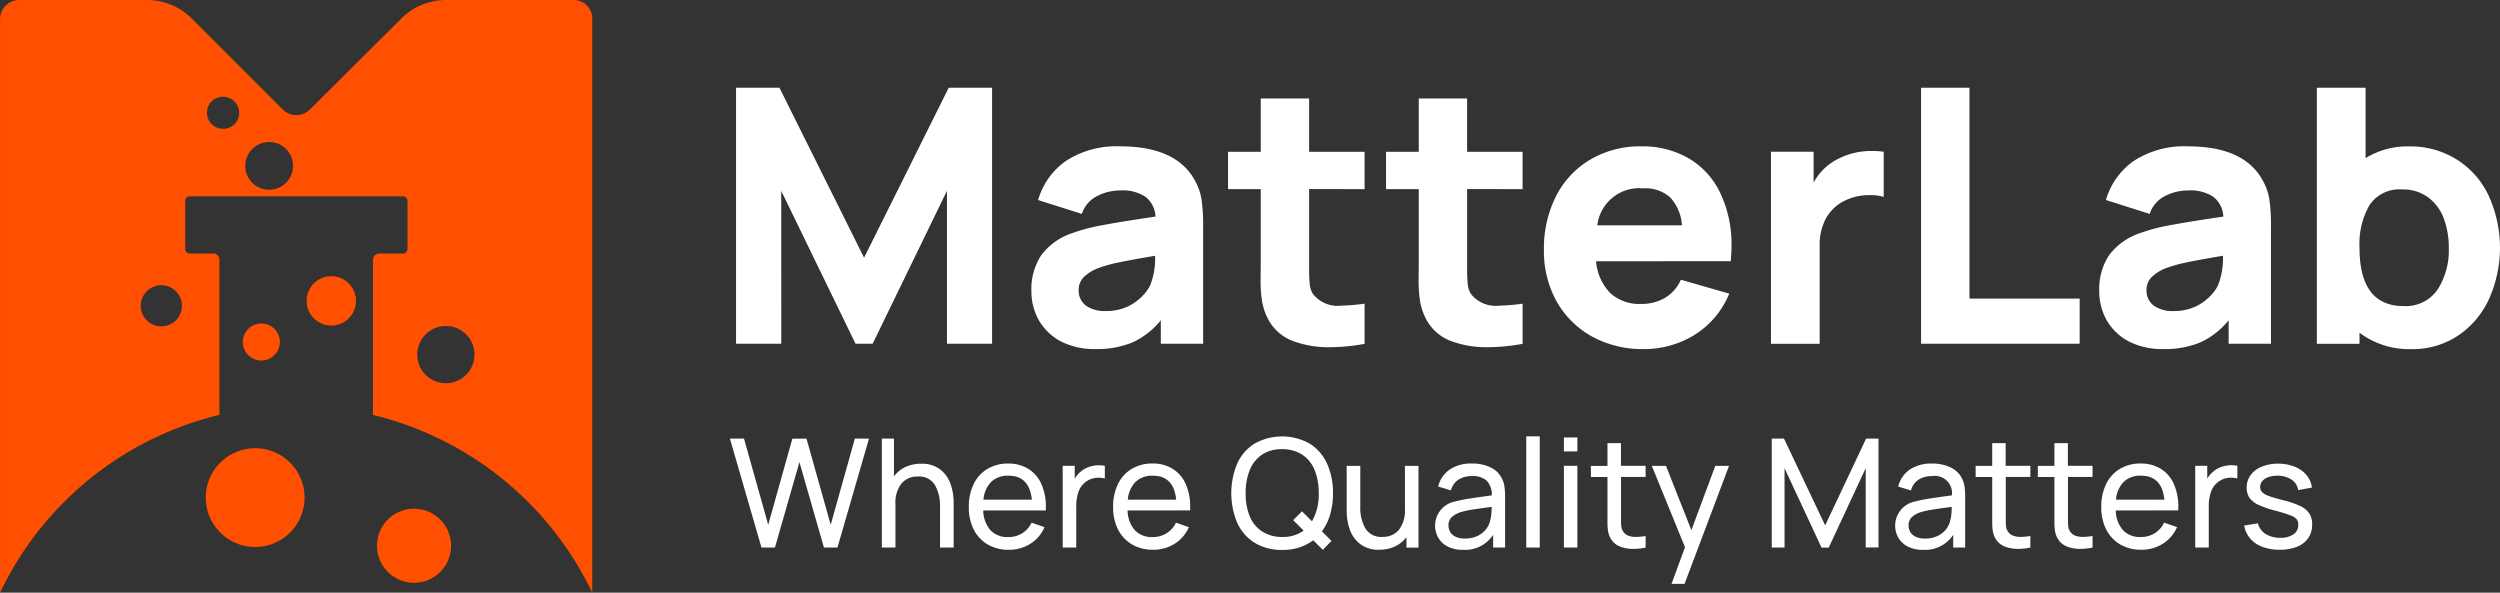 <svg xmlns="http://www.w3.org/2000/svg" width="211" height="50.022" viewBox="0 0 211 50.022">
  <rect x="0" y="0" width="211" height="50.022" fill="#333333" stroke="none"/>
  <g id="logo" transform="translate(-102.364 -214.82)">
    <path id="Path_18818" data-name="Path 18818" d="M130.838,276.094a4.169,4.169,0,1,0-4.169-4.168A4.168,4.168,0,0,0,130.838,276.094Z" transform="translate(-6.937 -15.108)" fill="#ff4f00"/>
    <path id="Path_18819" data-name="Path 18819" d="M150.018,281.156a3.126,3.126,0,1,0-3.126-3.126A3.126,3.126,0,0,0,150.018,281.156Z" transform="translate(-12.709 -17.148)" fill="#ff4f00"/>
    <path id="Path_18820" data-name="Path 18820" d="M140.663,251.606a2.084,2.084,0,1,0-2.084-2.084A2.084,2.084,0,0,0,140.663,251.606Z" transform="translate(-10.336 -9.309)" fill="#ff4f00"/>
    <path id="Path_18821" data-name="Path 18821" d="M132.608,256.154a1.563,1.563,0,1,0-1.564-1.563A1.563,1.563,0,0,0,132.608,256.154Z" transform="translate(-8.185 -10.905)" fill="#ff4f00"/>
    <path id="Path_18822" data-name="Path 18822" d="M115.981,242.367a1.737,1.737,0,1,1,1.736-1.737A1.742,1.742,0,0,1,115.981,242.367Zm5.21-16.674a1.356,1.356,0,0,1-1.355-1.355,1.335,1.335,0,0,1,1.355-1.354,1.356,1.356,0,0,1,1.355,1.354A1.334,1.334,0,0,1,121.191,225.693Zm3.891,5.142a2.015,2.015,0,1,1,2.014-2.015A2.016,2.016,0,0,1,125.082,230.834Zm14.9,16.326a2.4,2.4,0,0,1-2.4-2.4,2.414,2.414,0,1,1,2.4,2.4Zm10.8-32.34H140.019a5.336,5.336,0,0,0-3.786,1.563l-7.712,7.678a1.635,1.635,0,0,1-2.292,0l-7.677-7.678a5.338,5.338,0,0,0-3.787-1.563H104a1.624,1.624,0,0,0-1.633,1.6v48.424a27.661,27.661,0,0,1,18.515-15.006v-13.1a.512.512,0,0,0-.521-.522h-1.98a.385.385,0,0,1-.382-.382v-4.065a.386.386,0,0,1,.382-.382h17.993a.386.386,0,0,1,.382.382v4.065a.385.385,0,0,1-.382.382h-1.98a.542.542,0,0,0-.555.522v13.1a27.756,27.756,0,0,1,18.514,15.006V216.418A1.564,1.564,0,0,0,150.788,214.82Z" fill="#ff4f00"/>
    <path id="Path_18823" data-name="Path 18823" d="M193.116,248.189H189.3V226.58h3.662l7.143,14.346,7.143-14.346h3.662v21.609H207.1V235.284l-6.273,12.906h-1.441l-6.273-12.906Zm34.946-13.716a4.706,4.706,0,0,1,.54,1.651,15.613,15.613,0,0,1,.12,2.161v9.9H225.15v-1.981a6.6,6.6,0,0,1-2.371,1.861,7.783,7.783,0,0,1-3.151.57,6.188,6.188,0,0,1-2.911-.645,4.643,4.643,0,0,1-1.861-1.786,5.011,5.011,0,0,1-.63-2.491,5.193,5.193,0,0,1,.825-2.986,5.376,5.376,0,0,1,2.716-1.906,15.05,15.05,0,0,1,2.566-.66q1.516-.285,4.367-.705a2.231,2.231,0,0,0-.84-1.666,3.482,3.482,0,0,0-2.131-.54,4.228,4.228,0,0,0-1.966.48,2.536,2.536,0,0,0-1.276,1.5l-3.692-1.171a6.036,6.036,0,0,1,2.371-3.316,7.809,7.809,0,0,1,4.562-1.216Q226.516,231.532,228.061,234.473Zm-3.812,8.794a6.265,6.265,0,0,0,.42-2.506q-2.116.36-3.106.57a11.6,11.6,0,0,0-1.666.465,3.5,3.5,0,0,0-1.291.81,1.519,1.519,0,0,0-.39,1.05,1.583,1.583,0,0,0,.6,1.306,2.726,2.726,0,0,0,1.681.465,4.293,4.293,0,0,0,1.816-.36,4.158,4.158,0,0,0,1.246-.87A3.7,3.7,0,0,0,224.25,243.267Zm13.416-8.134v6.8a10.589,10.589,0,0,0,.06,1.261,1.825,1.825,0,0,0,.27.8,2.66,2.66,0,0,0,2.431.975,15.411,15.411,0,0,0,1.921-.165v3.391a16.256,16.256,0,0,1-2.911.285,8.54,8.54,0,0,1-3.181-.54,3.906,3.906,0,0,1-2.011-1.756,5.008,5.008,0,0,1-.54-1.531,10.974,10.974,0,0,1-.135-1.846l.015-1.486v-6.183h-2.761v-3.151h2.761v-4.5h4.082v4.5h4.682v3.151Zm13.336,0v6.8a10.587,10.587,0,0,0,.06,1.261,1.824,1.824,0,0,0,.27.8,2.66,2.66,0,0,0,2.431.975,15.412,15.412,0,0,0,1.921-.165v3.391a16.256,16.256,0,0,1-2.911.285,8.54,8.54,0,0,1-3.181-.54,3.907,3.907,0,0,1-2.011-1.756,5.008,5.008,0,0,1-.54-1.531,10.97,10.97,0,0,1-.135-1.846l.015-1.486v-6.183h-2.761v-3.151h2.761v-4.5H251v4.5h4.682v3.151Zm10.882,6.093a4.369,4.369,0,0,0,1.186,2.671,3.626,3.626,0,0,0,2.611.93,3.824,3.824,0,0,0,2.041-.525,3.323,3.323,0,0,0,1.321-1.516l4.082,1.171a7.42,7.42,0,0,1-1.7,2.521,7.581,7.581,0,0,1-2.521,1.606,8.156,8.156,0,0,1-2.986.555,8.881,8.881,0,0,1-4.382-1.065,7.68,7.68,0,0,1-2.986-2.971,8.673,8.673,0,0,1-1.065-4.307,9.772,9.772,0,0,1,1.035-4.592,7.517,7.517,0,0,1,2.911-3.076,8.212,8.212,0,0,1,4.247-1.1,7.754,7.754,0,0,1,4.067,1.035,6.743,6.743,0,0,1,2.641,2.941,10.085,10.085,0,0,1,.93,4.472q0,.405-.06,1.246Zm3.977-6.153a3.56,3.56,0,0,0-3.872,3.121h7.143a3.789,3.789,0,0,0-1.005-2.371A3.144,3.144,0,0,0,265.86,235.074Zm16.129-2.311a6.062,6.062,0,0,1,3.241-.84,6.611,6.611,0,0,1,.93.06v3.812a3.812,3.812,0,0,0-1.156-.15,4.671,4.671,0,0,0-2.026.42,3.588,3.588,0,0,0-1.651,1.471,4.623,4.623,0,0,0-.57,2.371v8.284h-4.112V231.982h3.6v2.611A4.664,4.664,0,0,1,281.989,232.763ZM302.7,248.189H289.315V226.58H293.4v17.8h9.3Zm15.487-13.716a4.706,4.706,0,0,1,.54,1.651,15.609,15.609,0,0,1,.12,2.161v9.9h-3.572v-1.981a6.6,6.6,0,0,1-2.371,1.861,7.783,7.783,0,0,1-3.151.57,6.188,6.188,0,0,1-2.911-.645,4.643,4.643,0,0,1-1.861-1.786,5.011,5.011,0,0,1-.63-2.491,5.193,5.193,0,0,1,.825-2.986,5.376,5.376,0,0,1,2.716-1.906,15.051,15.051,0,0,1,2.566-.66q1.516-.285,4.367-.705a2.231,2.231,0,0,0-.84-1.666,3.482,3.482,0,0,0-2.131-.54,4.228,4.228,0,0,0-1.966.48,2.537,2.537,0,0,0-1.276,1.5l-3.692-1.171a6.036,6.036,0,0,1,2.371-3.316,7.809,7.809,0,0,1,4.562-1.216Q316.643,231.532,318.188,234.473Zm-3.812,8.794a6.265,6.265,0,0,0,.42-2.506q-2.116.36-3.106.57a11.6,11.6,0,0,0-1.666.465,3.5,3.5,0,0,0-1.291.81,1.519,1.519,0,0,0-.39,1.05,1.583,1.583,0,0,0,.6,1.306,2.726,2.726,0,0,0,1.681.465,4.293,4.293,0,0,0,1.816-.36,4.158,4.158,0,0,0,1.246-.87A3.7,3.7,0,0,0,314.377,243.267Zm16.117-11.735a7.39,7.39,0,0,1,4.022,1.1,7.207,7.207,0,0,1,2.7,3.046,10.586,10.586,0,0,1,.015,8.779,7.415,7.415,0,0,1-2.641,3.076,6.934,6.934,0,0,1-3.887,1.11,7.029,7.029,0,0,1-4.382-1.381v.93h-3.6V226.58h4.112v5.943A6.735,6.735,0,0,1,330.494,231.532Zm-.45,13.476a3.259,3.259,0,0,0,2.851-1.366,6.094,6.094,0,0,0,.96-3.557,6.822,6.822,0,0,0-.435-2.506,3.852,3.852,0,0,0-1.321-1.756,3.587,3.587,0,0,0-2.206-.66,3.033,3.033,0,0,0-2.716,1.306,6.555,6.555,0,0,0-.855,3.617Q326.322,245.008,330.043,245.008Z" transform="translate(-24.813 -4.356)" fill="#fff"/>
    <path id="Path_18824" data-name="Path 18824" d="M192.373,280.916h-1.136l-2.662-9.194h1.188l2.043,7.272,2.037-7.266,1.194-.006,2.043,7.272,2.037-7.272h1.194l-2.662,9.194H196.51l-2.069-7.208Zm12.338-7.074a2.494,2.494,0,0,1,1.647.511,2.691,2.691,0,0,1,.856,1.251,4.763,4.763,0,0,1,.243,1.5v3.812h-1.149v-3.454a3.476,3.476,0,0,0-.434-1.826,1.54,1.54,0,0,0-1.437-.715,1.731,1.731,0,0,0-1.392.6,2.66,2.66,0,0,0-.5,1.762v3.633h-1.149v-9.194h1.022v3.186a2.579,2.579,0,0,1,.971-.792A3.1,3.1,0,0,1,204.711,273.841Zm5.242,3.946a2.621,2.621,0,0,0,.607,1.66,1.944,1.944,0,0,0,1.494.581,2.192,2.192,0,0,0,1.181-.313,2.12,2.12,0,0,0,.8-.9l1.092.377a3.109,3.109,0,0,1-1.207,1.411,3.34,3.34,0,0,1-1.813.5,3.456,3.456,0,0,1-1.775-.447,3.06,3.06,0,0,1-1.181-1.264,4.109,4.109,0,0,1-.415-1.884,4.356,4.356,0,0,1,.409-1.947,3.017,3.017,0,0,1,1.162-1.283,3.331,3.331,0,0,1,1.749-.453,3.15,3.15,0,0,1,1.7.447,2.836,2.836,0,0,1,1.1,1.271,4.613,4.613,0,0,1,.383,1.96c0,.123,0,.217-.006.281Zm2.139-2.937a2.017,2.017,0,0,0-1.462.517,2.433,2.433,0,0,0-.658,1.507h4.086Q213.848,274.851,212.092,274.85Zm6.171-.409a2.054,2.054,0,0,1,.677-.351,2.621,2.621,0,0,1,.785-.121,2.394,2.394,0,0,1,.492.051v1.066a2.216,2.216,0,0,0-.517-.064,1.767,1.767,0,0,0-1.711,1.2,3.775,3.775,0,0,0-.185,1.232v3.461h-1.143v-6.9h1.015v1.092A2.113,2.113,0,0,1,218.263,274.442Zm3.873,3.346a2.627,2.627,0,0,0,.607,1.66,1.944,1.944,0,0,0,1.494.581,2.19,2.19,0,0,0,1.181-.313,2.114,2.114,0,0,0,.8-.9l1.092.377A3.109,3.109,0,0,1,226.1,280.6a3.338,3.338,0,0,1-1.813.5,3.456,3.456,0,0,1-1.775-.447,3.06,3.06,0,0,1-1.181-1.264,4.108,4.108,0,0,1-.415-1.884,4.368,4.368,0,0,1,.409-1.947,3.023,3.023,0,0,1,1.162-1.283,3.331,3.331,0,0,1,1.749-.453,3.145,3.145,0,0,1,1.7.447,2.831,2.831,0,0,1,1.1,1.271,4.613,4.613,0,0,1,.383,1.96c0,.123,0,.217-.006.281Zm2.139-2.937a2.019,2.019,0,0,0-1.462.517,2.433,2.433,0,0,0-.658,1.507h4.086Q226.031,274.851,224.275,274.85Zm15.2,1.469a6.443,6.443,0,0,1-.236,1.788,4.479,4.479,0,0,1-.7,1.437l.811.811-.734.747-.811-.8a4.223,4.223,0,0,1-2.624.811,4.315,4.315,0,0,1-2.318-.6,3.839,3.839,0,0,1-1.469-1.679,6.478,6.478,0,0,1,0-5.012,3.837,3.837,0,0,1,1.469-1.686,4.763,4.763,0,0,1,4.629,0,3.833,3.833,0,0,1,1.475,1.686A5.861,5.861,0,0,1,239.472,276.319Zm-4.252,3.7a2.91,2.91,0,0,0,1.775-.536l-.887-.881.747-.747.843.843a4.517,4.517,0,0,0,.568-2.382,5,5,0,0,0-.351-1.954,2.778,2.778,0,0,0-1.047-1.29,3.038,3.038,0,0,0-1.711-.46,2.924,2.924,0,0,0-1.692.473,2.835,2.835,0,0,0-1.028,1.309,5.194,5.194,0,0,0-.338,1.96,4.9,4.9,0,0,0,.351,1.935,2.814,2.814,0,0,0,1.053,1.277A3.1,3.1,0,0,0,235.22,280.022Zm10.323-6h1.143v6.9h-1.015v-.888a2.572,2.572,0,0,1-.977.792,3.056,3.056,0,0,1-1.322.274,2.493,2.493,0,0,1-1.647-.511,2.69,2.69,0,0,1-.856-1.245,4.792,4.792,0,0,1-.243-1.507V274.02h1.149v3.454a3.512,3.512,0,0,0,.428,1.826,1.553,1.553,0,0,0,1.443.715,1.722,1.722,0,0,0,1.385-.594,2.667,2.667,0,0,0,.511-1.769Zm8.229,1.156a2.208,2.208,0,0,1,.179.651,6.562,6.562,0,0,1,.045.824v4.265h-1.009v-1.073a2.832,2.832,0,0,1-2.554,1.264,2.744,2.744,0,0,1-1.277-.275,1.938,1.938,0,0,1-.8-.747,2.074,2.074,0,0,1,1.424-3.058,11.231,11.231,0,0,1,1.143-.236q.646-.1,1.545-.224l.409-.057a1.732,1.732,0,0,0-.421-1.226,1.752,1.752,0,0,0-1.277-.4,2.023,2.023,0,0,0-1.117.3,1.538,1.538,0,0,0-.638.907l-1.079-.326a2.459,2.459,0,0,1,.97-1.43,3.2,3.2,0,0,1,1.877-.511,3.469,3.469,0,0,1,1.615.345A2,2,0,0,1,253.772,275.176Zm-3.167,4.98a2.459,2.459,0,0,0,1.047-.211,2.029,2.029,0,0,0,.734-.575,1.852,1.852,0,0,0,.364-.8,2.287,2.287,0,0,0,.083-.485q.026-.268.032-.6l-.313.038q-.9.122-1.386.2a7.278,7.278,0,0,0-.875.192,2.058,2.058,0,0,0-.785.421.931.931,0,0,0-.287.715,1.1,1.1,0,0,0,.147.555,1.055,1.055,0,0,0,.46.4A1.767,1.767,0,0,0,250.605,280.156Zm6.315.76h-1.137V271.53h1.137ZM260.1,272.8h-1.137v-1.175H260.1Zm0,8.115h-1.137v-6.9H260.1Zm3.684-5.957v3.671a4.214,4.214,0,0,0,.026.524.876.876,0,0,0,.115.345.893.893,0,0,0,.434.4,1.8,1.8,0,0,0,.7.121,5.656,5.656,0,0,0,.8-.077v.977a5.115,5.115,0,0,1-1.022.109,3.012,3.012,0,0,1-1.2-.223,1.535,1.535,0,0,1-.76-.715,1.918,1.918,0,0,1-.192-.587,5.155,5.155,0,0,1-.045-.747v-3.793h-1.4v-.938h1.4V272.1h1.137v1.916h2.081v.938Zm5.938,4.489,2.018-5.427H272.9l-3.754,9.96h-1.1l1.137-3.09-2.8-6.87h1.194Zm7.863,1.469h-1.079v-9.194h1.034l3.473,7.323,3.454-7.323h1.047v9.188h-1.079v-6.691l-3.122,6.7h-.607l-3.122-6.7Zm15.02-5.74a2.238,2.238,0,0,1,.179.651,6.74,6.74,0,0,1,.045.824v4.265H291.82v-1.073a2.833,2.833,0,0,1-2.554,1.264,2.741,2.741,0,0,1-1.277-.275,1.933,1.933,0,0,1-.8-.747,2.074,2.074,0,0,1,1.424-3.058,11.181,11.181,0,0,1,1.143-.236q.644-.1,1.545-.224l.409-.057a1.455,1.455,0,0,0-1.7-1.622,2.021,2.021,0,0,0-1.117.3,1.535,1.535,0,0,0-.638.907l-1.079-.326a2.455,2.455,0,0,1,.971-1.43,3.2,3.2,0,0,1,1.877-.511,3.474,3.474,0,0,1,1.615.345A2.008,2.008,0,0,1,292.605,275.176Zm-3.167,4.98a2.462,2.462,0,0,0,1.047-.211,2.044,2.044,0,0,0,.734-.575,1.874,1.874,0,0,0,.364-.8,2.351,2.351,0,0,0,.083-.485q.025-.268.032-.6l-.313.038q-.9.122-1.385.2a7.24,7.24,0,0,0-.875.192,2.045,2.045,0,0,0-.785.421.931.931,0,0,0-.287.715,1.091,1.091,0,0,0,.147.555,1.045,1.045,0,0,0,.46.4A1.761,1.761,0,0,0,289.439,280.156Zm6.819-5.2v3.671a4.207,4.207,0,0,0,.026.524.846.846,0,0,0,.115.345.889.889,0,0,0,.434.4,1.8,1.8,0,0,0,.7.121,5.657,5.657,0,0,0,.8-.077v.977a5.121,5.121,0,0,1-1.022.109,3.009,3.009,0,0,1-1.2-.223,1.532,1.532,0,0,1-.76-.715,1.872,1.872,0,0,1-.192-.587,5.155,5.155,0,0,1-.045-.747v-3.793h-1.4v-.938h1.4V272.1h1.136v1.916h2.081v.938Zm5.249,0v3.671a4.394,4.394,0,0,0,.026.524.874.874,0,0,0,.115.345.893.893,0,0,0,.434.4,1.8,1.8,0,0,0,.7.121,5.634,5.634,0,0,0,.8-.077v.977a5.108,5.108,0,0,1-1.022.109,3.012,3.012,0,0,1-1.2-.223,1.535,1.535,0,0,1-.76-.715,1.92,1.92,0,0,1-.191-.587,5.284,5.284,0,0,1-.045-.747v-3.793h-1.4v-.938h1.4V272.1h1.136v1.916h2.082v.938Zm4.032,2.829a2.621,2.621,0,0,0,.607,1.66,1.944,1.944,0,0,0,1.494.581,2.192,2.192,0,0,0,1.181-.313,2.12,2.12,0,0,0,.8-.9l1.092.377A3.109,3.109,0,0,1,309.5,280.6a3.34,3.34,0,0,1-1.813.5,3.456,3.456,0,0,1-1.775-.447,3.061,3.061,0,0,1-1.181-1.264,4.109,4.109,0,0,1-.415-1.884,4.356,4.356,0,0,1,.409-1.947,3.016,3.016,0,0,1,1.162-1.283,3.331,3.331,0,0,1,1.749-.453,3.15,3.15,0,0,1,1.7.447,2.837,2.837,0,0,1,1.1,1.271,4.613,4.613,0,0,1,.383,1.96c0,.123,0,.217-.006.281Zm2.139-2.937a2.018,2.018,0,0,0-1.462.517,2.433,2.433,0,0,0-.658,1.507h4.086Q309.433,274.851,307.677,274.85Zm6.171-.409a2.053,2.053,0,0,1,.677-.351,2.621,2.621,0,0,1,.785-.121,2.394,2.394,0,0,1,.492.051v1.066a2.216,2.216,0,0,0-.517-.064,1.767,1.767,0,0,0-1.711,1.2,3.775,3.775,0,0,0-.185,1.232v3.461h-1.143v-6.9h1.015v1.092A2.113,2.113,0,0,1,313.849,274.442Zm5.517,6.659a4.03,4.03,0,0,1-1.449-.243,2.511,2.511,0,0,1-1.028-.7,2.262,2.262,0,0,1-.511-1.1l1.162-.185a1.442,1.442,0,0,0,.645.894,2.261,2.261,0,0,0,1.251.326,1.871,1.871,0,0,0,1.1-.287.94.94,0,0,0,.409-.8.742.742,0,0,0-.14-.479,1.247,1.247,0,0,0-.53-.326,12.317,12.317,0,0,0-1.277-.4,8.144,8.144,0,0,1-1.443-.5,1.872,1.872,0,0,1-.741-.6,1.492,1.492,0,0,1-.223-.843,1.733,1.733,0,0,1,.332-1.054,2.112,2.112,0,0,1,.932-.709,3.506,3.506,0,0,1,1.385-.255,3.635,3.635,0,0,1,1.4.255,2.43,2.43,0,0,1,1,.709,1.95,1.95,0,0,1,.453,1.054l-1.162.211a1.255,1.255,0,0,0-.562-.887,2.1,2.1,0,0,0-1.213-.326,2.125,2.125,0,0,0-.747.121,1.108,1.108,0,0,0-.5.332.736.736,0,0,0-.179.492.63.63,0,0,0,.153.434,1.558,1.558,0,0,0,.575.332q.415.153,1.245.364a7.029,7.029,0,0,1,1.443.5,1.824,1.824,0,0,1,.741.632,1.667,1.667,0,0,1,.23.907,1.991,1.991,0,0,1-.332,1.149,2.1,2.1,0,0,1-.951.734A3.856,3.856,0,0,1,319.366,281.1Z" transform="translate(-24.605 -19.882)" fill="#fff"/>
  </g>
</svg>
